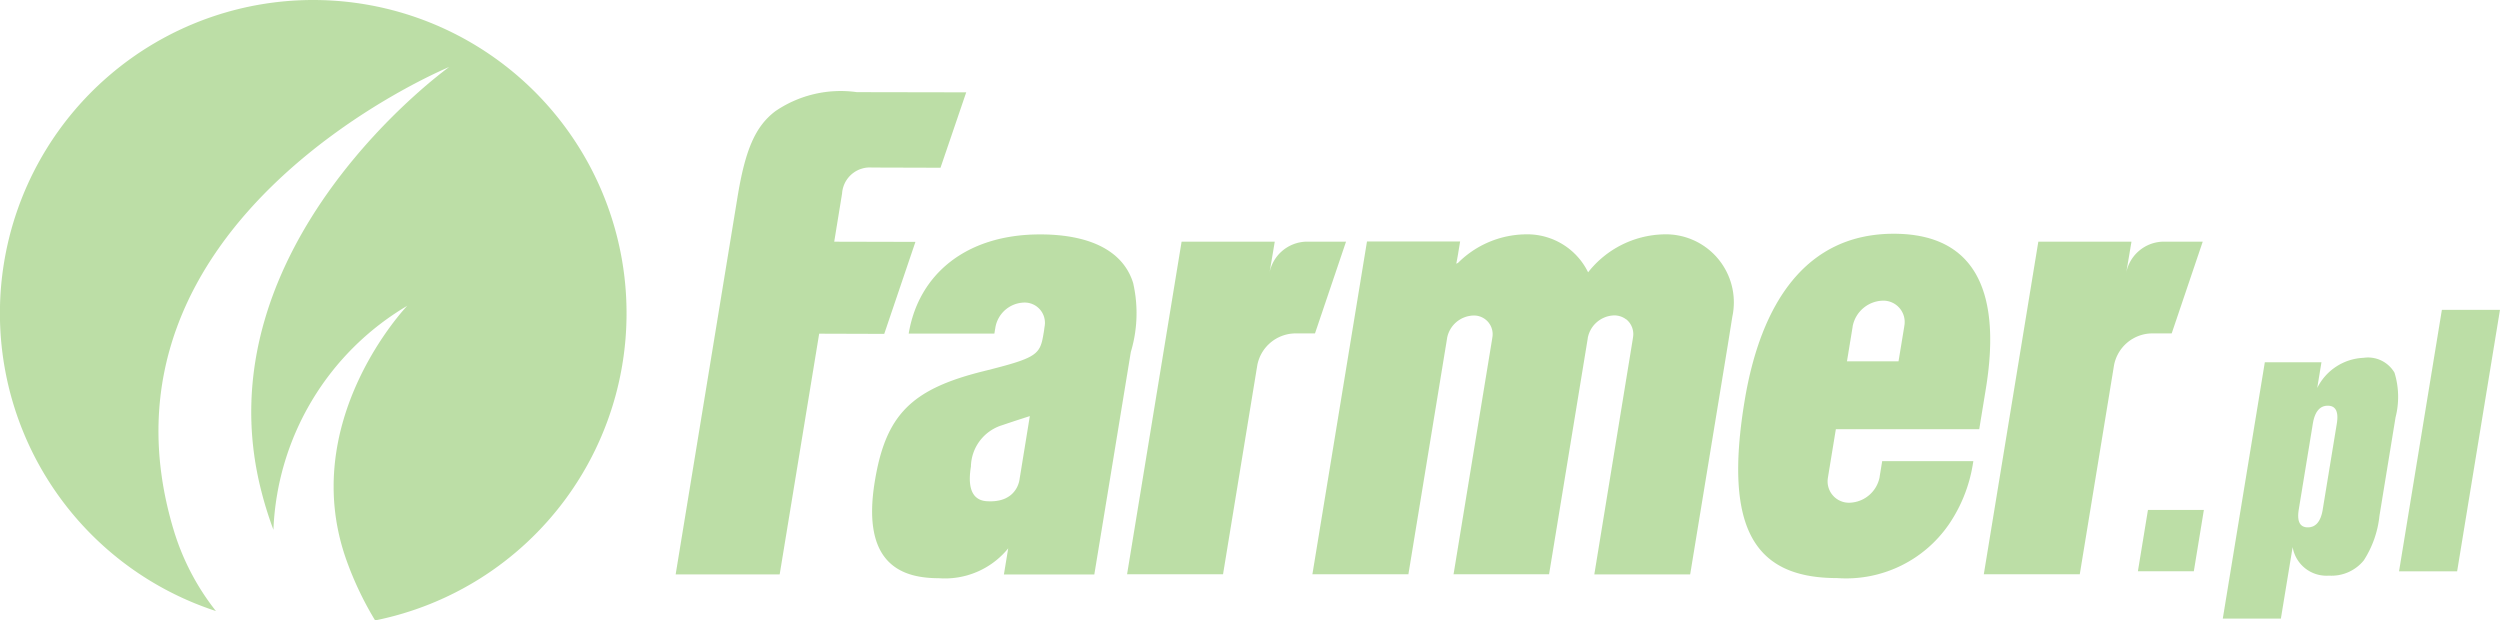<svg xmlns="http://www.w3.org/2000/svg" xmlns:xlink="http://www.w3.org/1999/xlink" width="87.53" height="21.722" viewBox="0 0 87.53 21.722"><defs><clipPath id="a"><rect width="87.53" height="21.722" transform="translate(0 0)" fill="#90c96c"/></clipPath></defs><g transform="translate(0 0)" opacity="0.604"><g transform="translate(0 0)" clip-path="url(#a)"><path d="M65.739,10.666l2.392.007.9-2.64L65.2,8.026a4.06,4.06,0,0,0-2.836.656c-.729.54-1.074,1.391-1.341,3.022L58.858,24.911H62.5l1.383-8.428,2.278.007,1.092-3.221-2.843-.007.275-1.688a.975.975,0,0,1,1.051-.908" transform="translate(-35.202 -4.8)" fill="#90c96c"/><path d="M85.11,22.123c-.335-1.089-1.457-1.7-3.258-1.7-2.616,0-4.261,1.422-4.6,3.474h3l.038-.23a1.05,1.05,0,0,1,1-.858.71.71,0,0,1,.717.858L82,23.718l-.01.08c-.137.837-.152.924-2.145,1.421-2.515.629-3.4,1.531-3.78,3.856-.478,2.913.965,3.385,2.24,3.385a2.855,2.855,0,0,0,2.431-1.044l-.15.913h3.165s.241-1.459.487-2.961l.791-4.826a4.727,4.727,0,0,0,.081-2.42m-5.128,7.642c-.612-.043-.642-.659-.551-1.212a1.546,1.546,0,0,1,1.1-1.451c.484-.165.962-.316.962-.316l-.362,2.227c-.006.038-.107.824-1.148.752" transform="translate(-45.437 -12.216)" fill="#90c96c"/><path d="M104.761,24.259l1.086-3.211-1.4,0a1.35,1.35,0,0,0-1.282,1.1v0l0,0c.027-.139.187-1.1.187-1.1H100.09L98.181,32.693v0h3.36v0l1.2-7.322a1.371,1.371,0,0,1,1.292-1.11l.725,0" transform="translate(-58.72 -12.587)" fill="#90c96c"/><path d="M179.392,24.259l1.086-3.211-1.4,0a1.35,1.35,0,0,0-1.282,1.1v0l0,0c.027-.139.187-1.1.187-1.1h-3.261l-1.909,11.645v0h3.36v0l1.2-7.322a1.371,1.371,0,0,1,1.292-1.11l.725,0" transform="translate(-103.356 -12.587)" fill="#90c96c"/><path d="M156.376,28.87h0v.01a1.106,1.106,0,0,1-1.051.9.747.747,0,0,1-.755-.9l0-.01h0l.273-1.664h5.02l.23-1.406c.531-3.24-.251-5.437-3.224-5.437-3.073,0-4.659,2.427-5.224,5.871-.74,4.509.382,6.185,3.247,6.185a4.367,4.367,0,0,0,3.916-1.892,5.209,5.209,0,0,0,.818-2.017l.031-.186h-3.192Zm-.945-5.254h0v-.01a1.107,1.107,0,0,1,1.051-.9.747.747,0,0,1,.755.9l0,.01h0l-.2,1.214h-.005v0H155.24v0h-.008Z" transform="translate(-90.566 -12.179)" fill="#90c96c"/><path d="M129.033,23.3a2.382,2.382,0,0,0-2.407-2.879,3.47,3.47,0,0,0-2.643,1.329,2.371,2.371,0,0,0-2.208-1.329,3.413,3.413,0,0,0-2.348,1l-.06.028c.025-.122.049-.252.074-.409l.061-.37h-3.261l-1.911,11.652h3.361v0h0l1.354-8.258h0v-.01a.97.97,0,0,1,.92-.791.654.654,0,0,1,.661.791l0,.01h0l-1.354,8.258v0h3.344l1.355-8.262h0v-.01a.969.969,0,0,1,.92-.791.684.684,0,0,1,.426.141l.006,0a.667.667,0,0,1,.229.645l0,.01h0L124.2,32.328h3.356l1.322-8.057Z" transform="translate(-68.38 -12.216)" fill="#90c96c"/><path d="M188.2,46.571h-1.958l.352-2.149h1.958Z" transform="translate(-111.39 -26.569)" fill="#90c96c"/><path d="M197.135,36.482l.494-3.013q.1-.623-.317-.623t-.522.623l-.494,3.013q-.1.623.318.623t.522-.623m1.986.216a3.561,3.561,0,0,1-.549,1.563,1.455,1.455,0,0,1-1.219.534,1.2,1.2,0,0,1-1.272-1L195.67,40.3h-2.034l1.472-8.976h1.983l-.148.9a1.9,1.9,0,0,1,1.622-1.055,1.073,1.073,0,0,1,1.084.522,2.891,2.891,0,0,1,.036,1.563Z" transform="translate(-115.812 -18.641)" fill="#90c96c"/><path d="M211.023,36.147h-2.034l1.5-9.154h2.034Z" transform="translate(-124.994 -16.144)" fill="#90c96c"/><path d="M10.967,0A10.968,10.968,0,0,0,7.559,21.394a8.544,8.544,0,0,1-1.472-2.812C2.783,7.676,15.726,2.346,15.726,2.346S6.962,8.615,9.145,17.182a13.123,13.123,0,0,0,.427,1.367,9.549,9.549,0,0,1,4.685-7.842s-3.884,4.048-2.115,8.942a11.56,11.56,0,0,0,.991,2.073A10.969,10.969,0,0,0,10.967,0" transform="translate(0.001 0)" fill="#90c96c"/></g></g></svg>